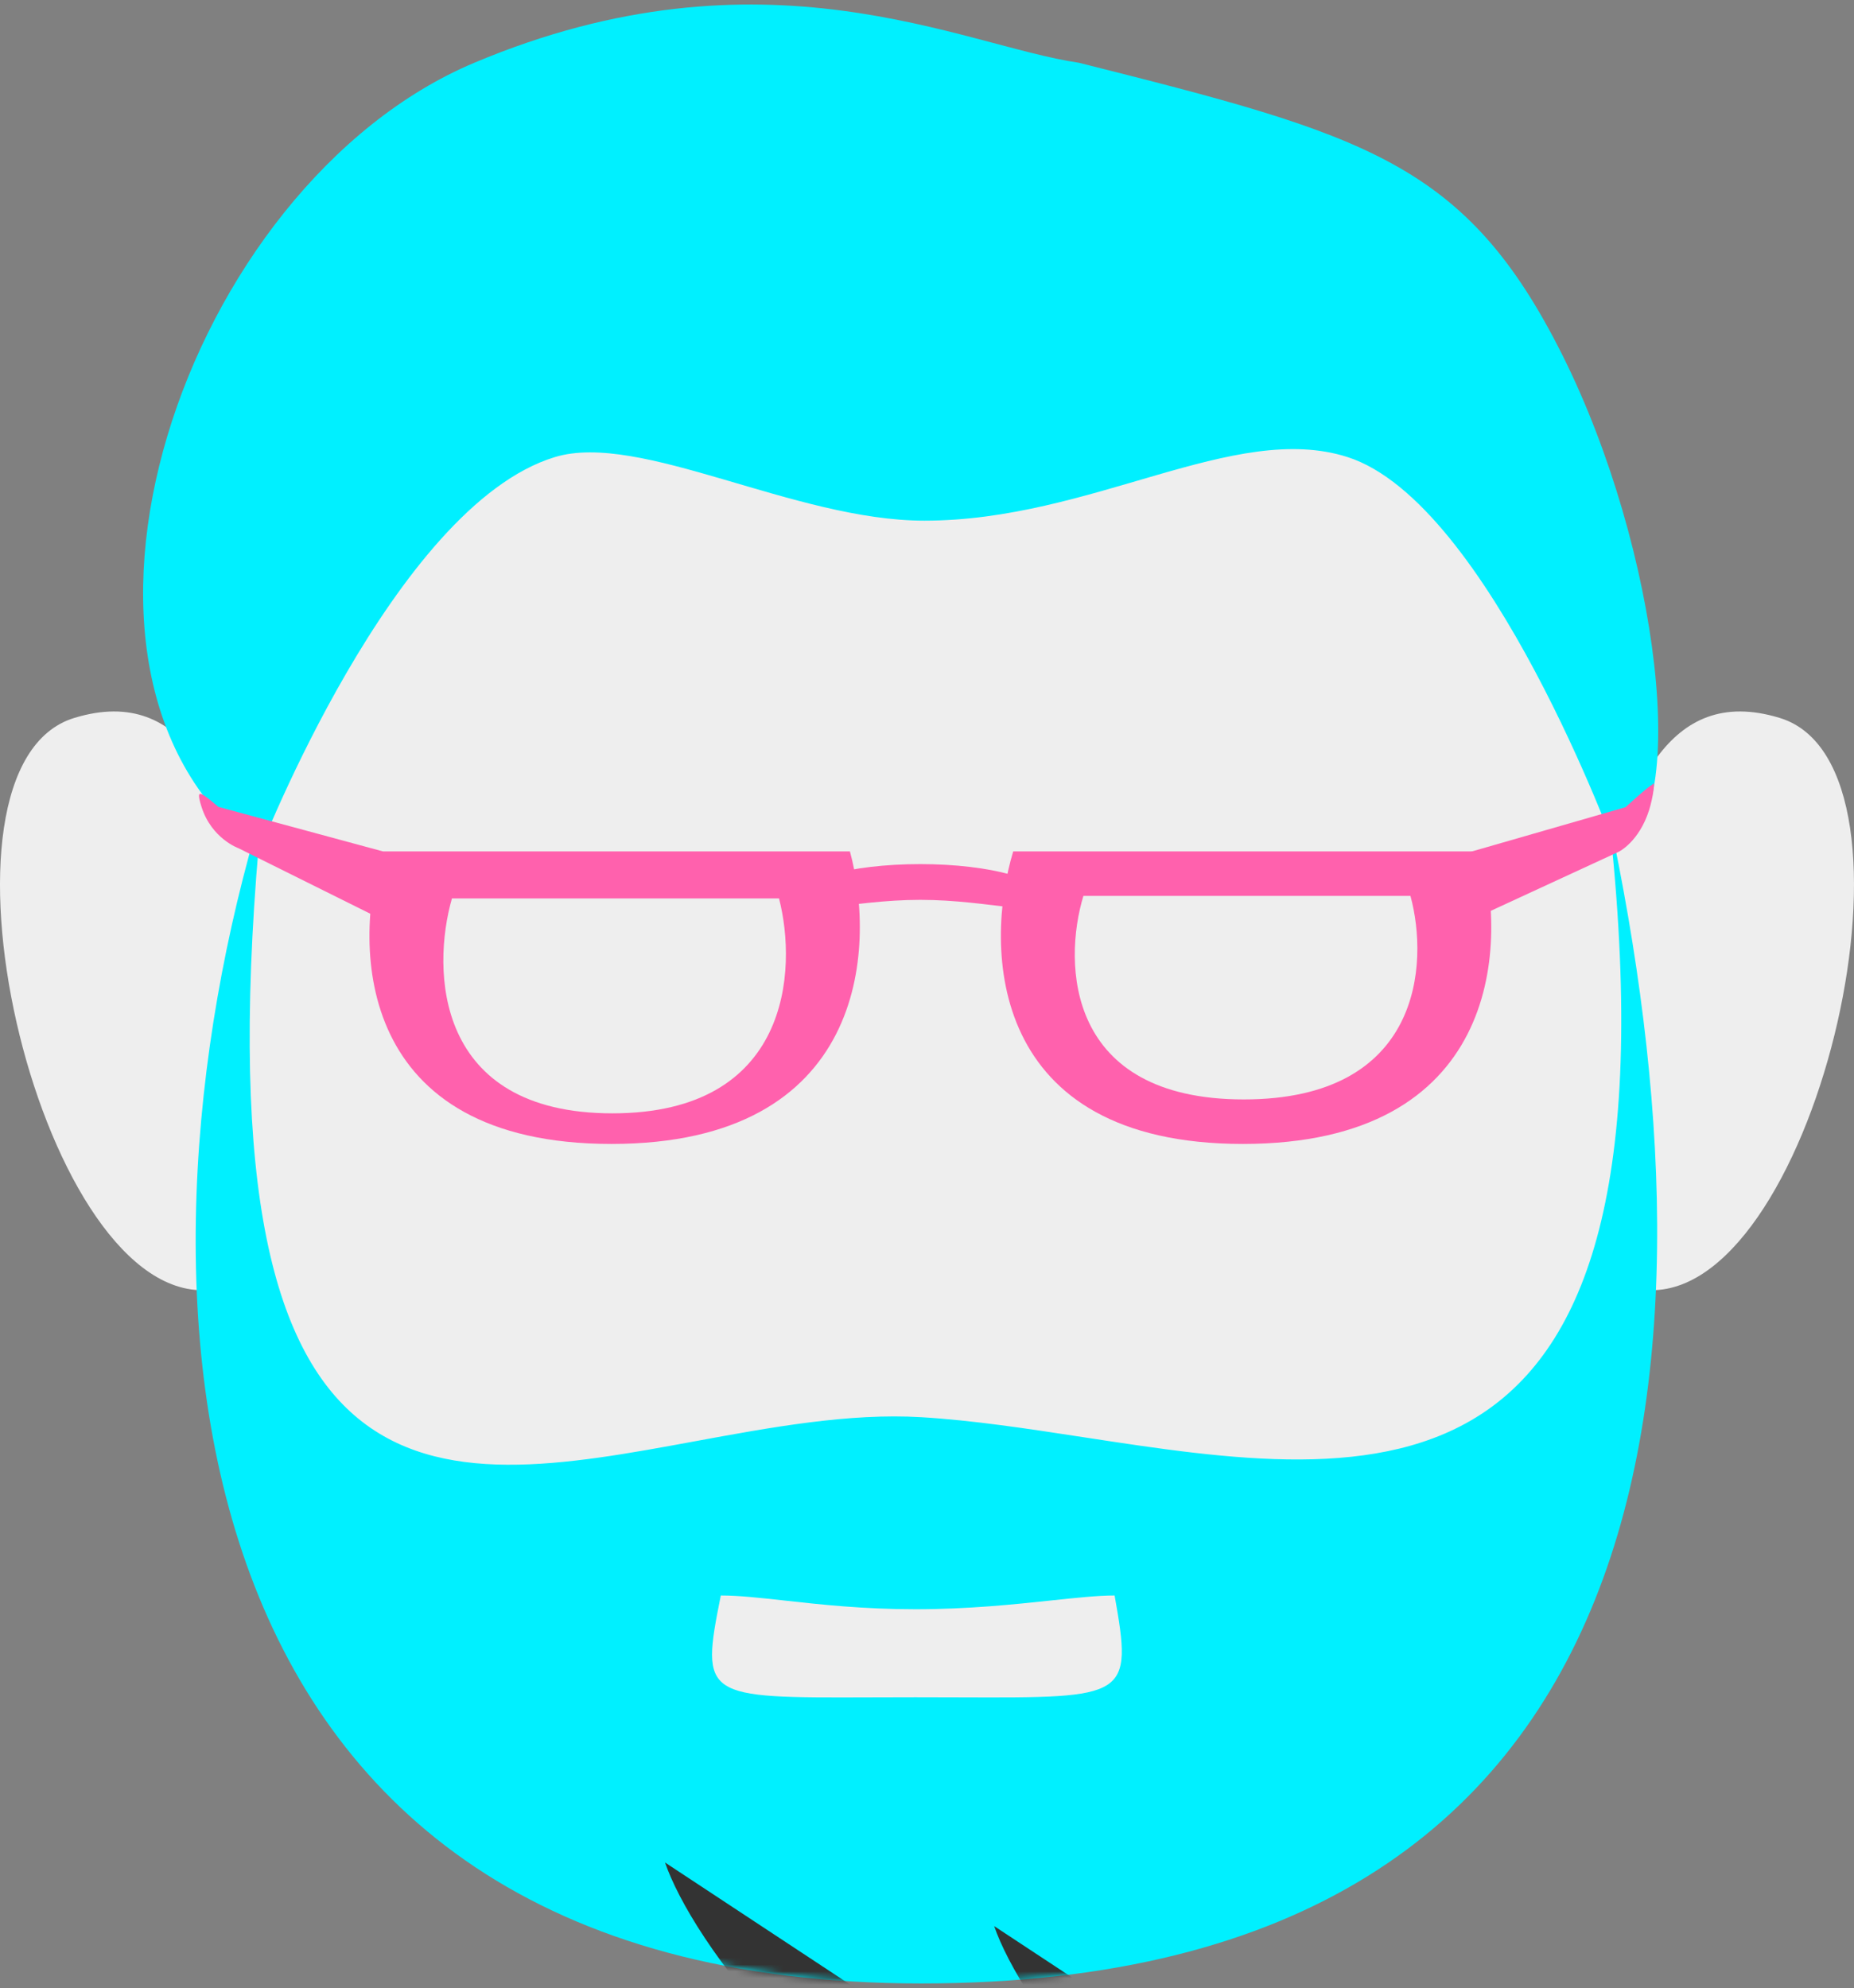<svg viewBox="0 0 276 296" fill="none" xmlns="http://www.w3.org/2000/svg">
<rect x="0" y="0" width="276" height="296" fill="#808080" stroke="none"/>
<ellipse cx="137" cy="157.532" rx="109" ry="117.887" fill="#EEEEEE"/>
<path d="M11.031 106.897C28.111 101.654 33.505 118.694 38 133.112L30.134 192.094C5.412 192.094 -12.568 114.141 11.031 106.897Z" fill="#EEEEEE"/>
<path d="M264.969 106.897C247.889 101.654 242.495 118.694 238 133.112L245.866 192.094C270.588 192.094 288.567 114.141 264.969 106.897Z" fill="#EEEEEE"/>
<path fill-rule="evenodd" clip-rule="evenodd" d="M103.468 214.582C114.81 212.493 126.399 210.359 137.155 211C144.829 211.457 153.021 212.712 161.312 213.982C204.911 220.661 251.263 227.762 239.5 121.551C256.5 201.089 251.039 295.304 137.155 295.304C23.272 295.304 17.5 191.62 39 120.604C28.547 228.379 64.557 221.747 103.468 214.582ZM116.851 238.302C122.11 238.885 128.481 239.591 136.279 239.591C144.177 239.591 150.99 238.867 156.511 238.28C160.271 237.88 163.433 237.544 165.929 237.544C168.654 252.802 167.858 252.799 142.953 252.71C140.896 252.702 138.676 252.694 136.279 252.694C133.88 252.694 131.659 252.702 129.605 252.71C104.746 252.799 104.239 252.801 107.305 237.544C110.01 237.544 113.156 237.893 116.851 238.302Z" fill="#00F0FF"/>
<mask id="mask0" mask-type="alpha" maskUnits="userSpaceOnUse" x="29" y="120" width="218" height="176">
<path fill-rule="evenodd" clip-rule="evenodd" d="M103.468 214.582C114.81 212.493 126.399 210.359 137.155 211C144.829 211.457 153.021 212.712 161.312 213.982C204.911 220.661 251.263 227.762 239.5 121.551C256.5 201.089 251.039 295.304 137.155 295.304C23.272 295.304 17.5 191.62 39 120.604C28.547 228.379 64.557 221.747 103.468 214.582ZM116.851 238.302C122.11 238.885 128.481 239.591 136.279 239.591C144.177 239.591 150.99 238.867 156.511 238.28C160.271 237.88 163.433 237.544 165.929 237.544C168.654 252.802 167.858 252.799 142.953 252.71C140.896 252.702 138.676 252.694 136.279 252.694C133.88 252.694 131.659 252.702 129.605 252.71C104.746 252.799 104.239 252.801 107.305 237.544C110.01 237.544 113.156 237.893 116.851 238.302Z" fill="#00F0FF"/>
</mask>
<g mask="url(#mask0)">
<path d="M99 277.299L188.097 336.057C200.437 347.958 213.656 365.647 167.812 341.204C121.969 316.76 102.836 288.416 99 277.299Z" fill="#333333"/>
<path d="M148 286.768L237.097 345.526C249.437 357.426 262.656 375.116 216.812 350.673C170.969 326.229 151.836 297.884 148 286.768Z" fill="#333333"/>
</g>
<path d="M70.608 9.344C27.407 27.525 2.608 100.246 38.608 126.758C38.608 126.758 58.608 75.339 82.608 68.051C95.268 64.207 118.268 77.52 137.608 77.52C162.54 77.52 183.697 62.637 200.608 68.051C221.68 74.799 240.608 126.758 240.608 126.758C251.941 122.34 247.008 81.687 232.608 52.901C218.208 24.116 203.274 20.076 160.608 9.344C143.274 6.819 113.808 -8.836 70.608 9.344Z" fill="#00F0FF"/>
<path fill-rule="evenodd" clip-rule="evenodd" d="M56.834 126.759H126.526C130.471 141.277 128.893 170.315 91.023 170.315C53.152 170.315 52.451 141.277 56.834 126.759ZM67.281 133.759H115.97C118.726 144.425 117.624 165.759 91.166 165.759C64.709 165.759 64.219 144.425 67.281 133.759Z" fill="#FF61AD"/>
<path fill-rule="evenodd" clip-rule="evenodd" d="M150.834 126.759H220.526C224.471 141.277 222.893 170.315 185.023 170.315C147.153 170.315 146.451 141.277 150.834 126.759ZM161.282 133.387H209.97C212.726 143.487 211.624 163.687 185.167 163.687C158.709 163.687 158.219 143.487 161.282 133.387Z" fill="#FF61AD"/>
<path d="M156 133.974C156 136.913 147.493 133.974 137 133.974C126.507 133.974 118 136.913 118 133.974C118 131.035 126.507 128.652 137 128.652C147.493 128.652 156 131.035 156 133.974Z" fill="#FF61AD"/>
<path d="M32.5 120.13L57 126.758L55.5 136.227L35.5 126.285C35.5 126.285 31.5 124.865 30 120.13C29.425 118.316 29.585 118.069 30 118.236C30.669 118.506 32.5 120.13 32.5 120.13Z" fill="#FF61AD"/>
<path d="M242 120.174L219 126.802L220.5 136.271L241 126.802C241 126.802 244 125.338 245.5 120.604C246.075 118.789 246.5 115.869 246 116.816C245.331 117.086 242 120.174 242 120.174Z" fill="#FF61AD"/>
</svg>

